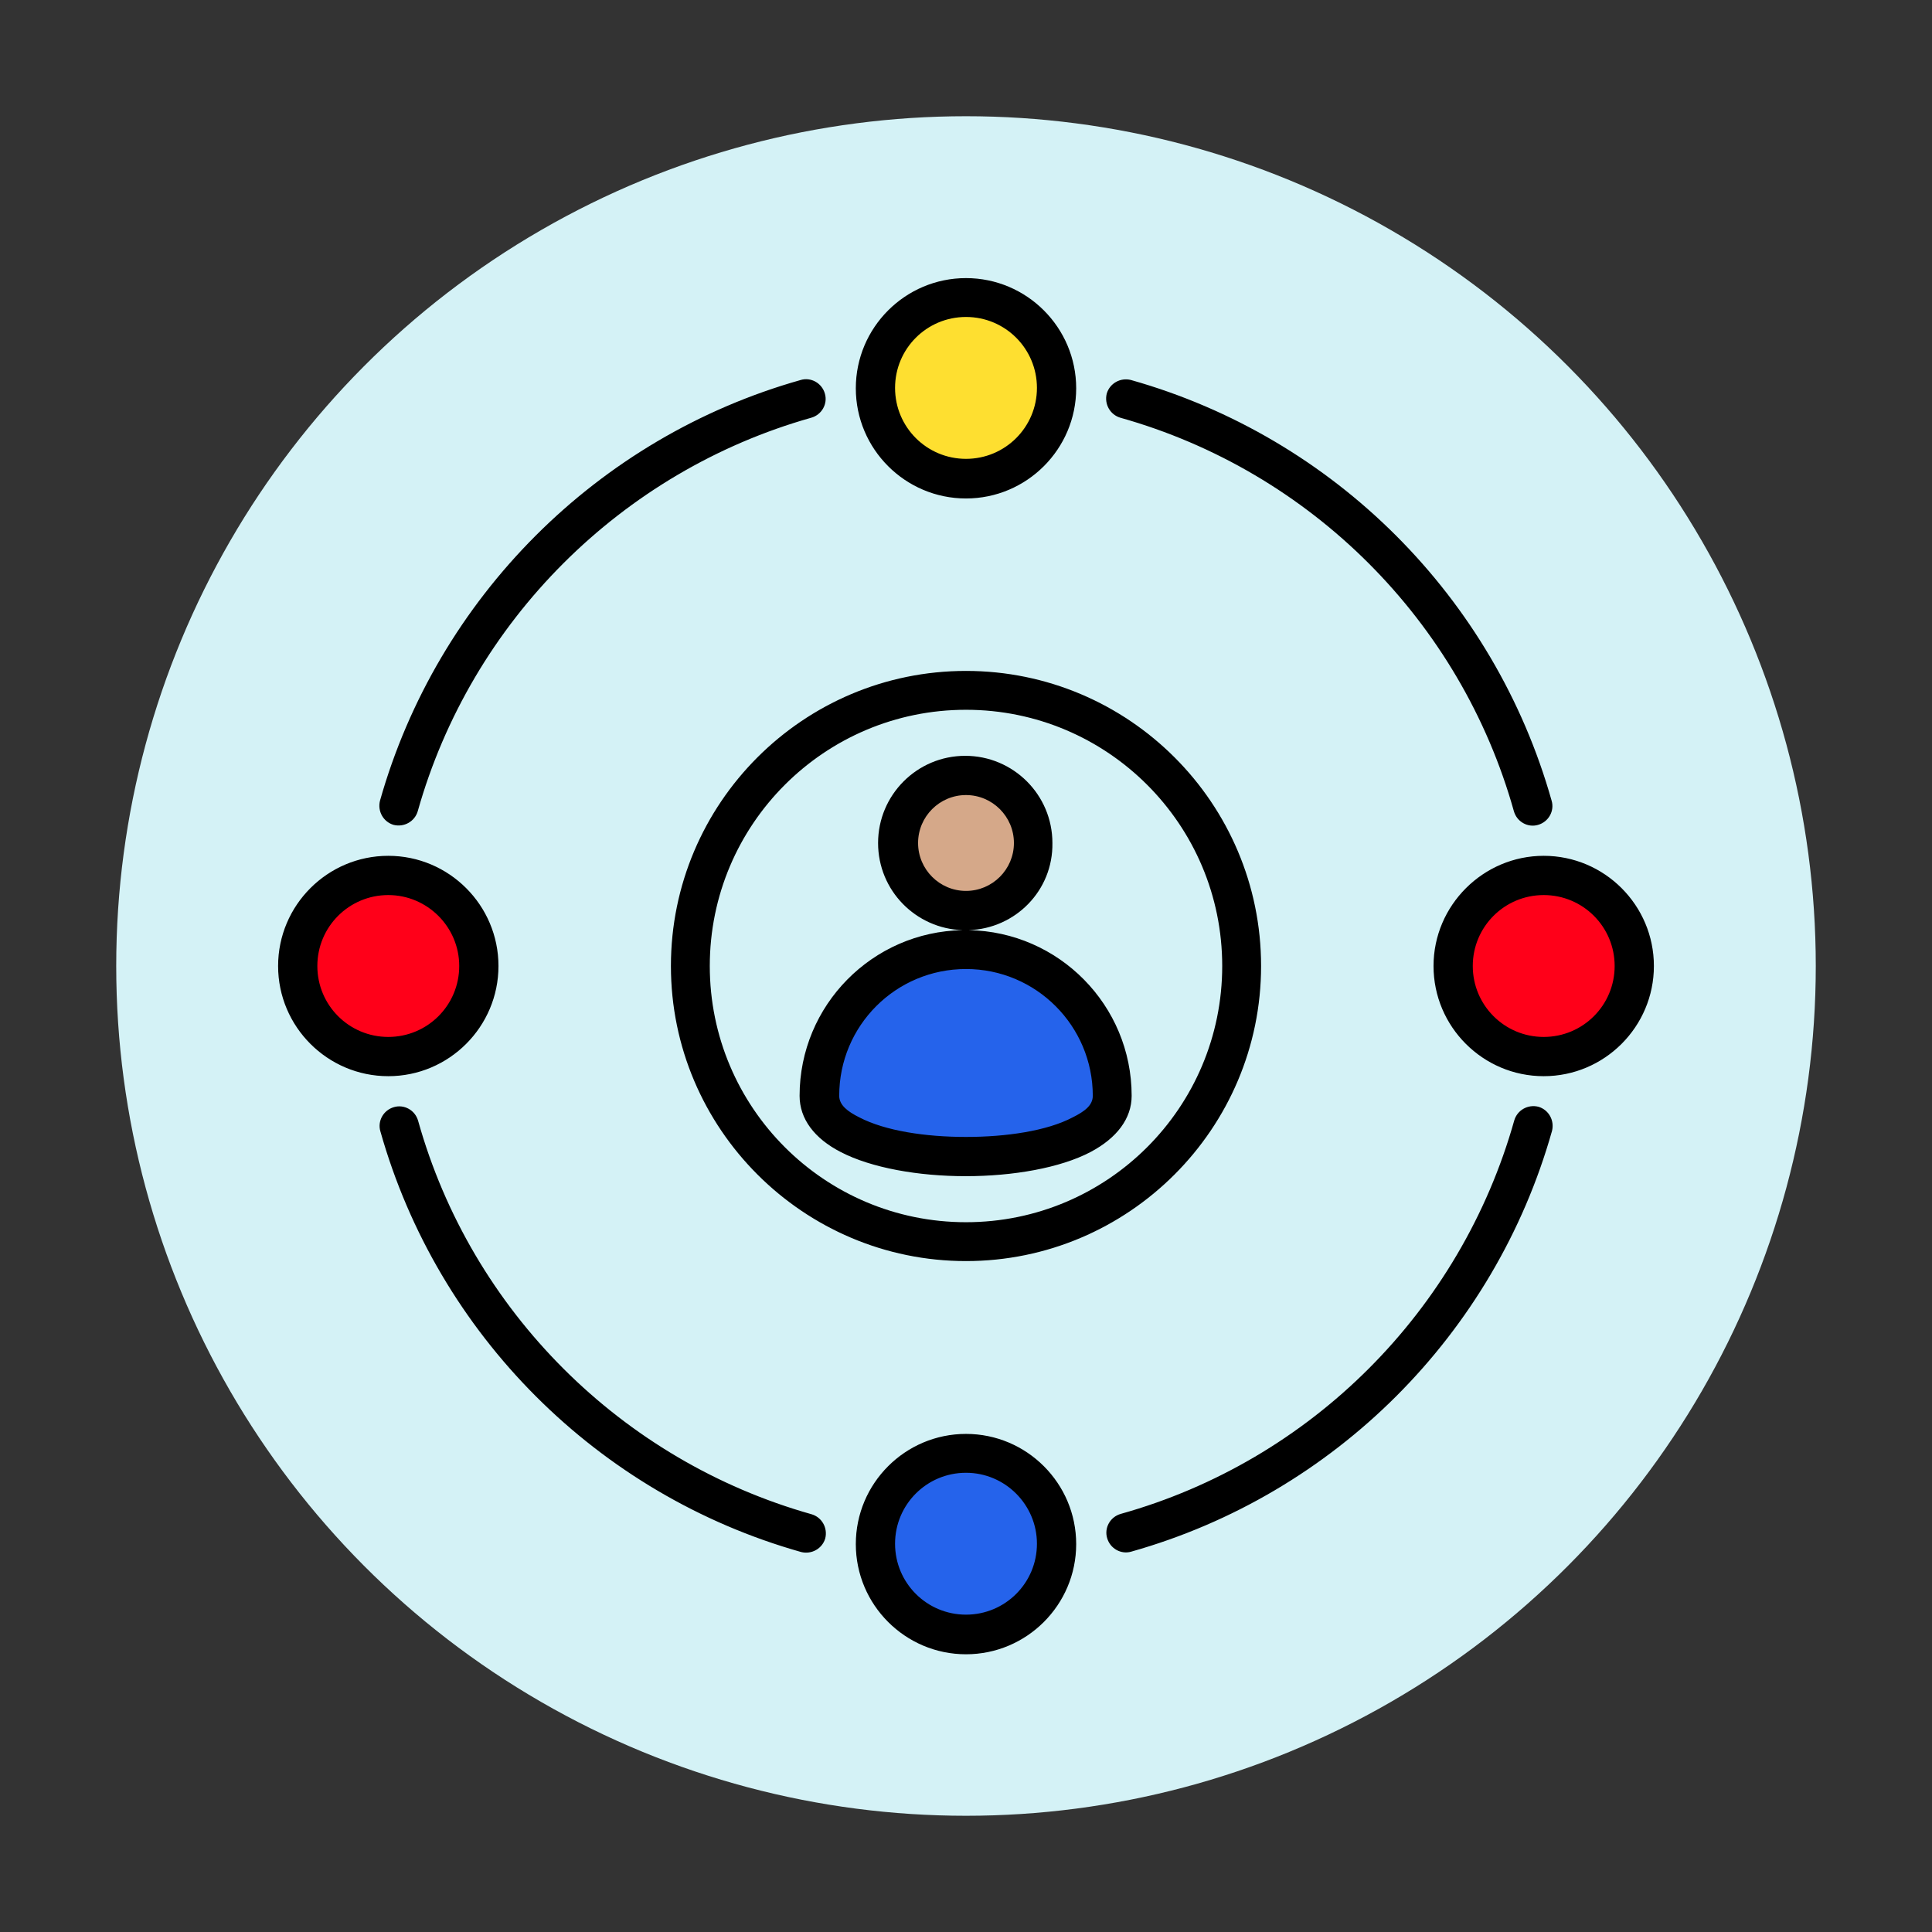 <?xml version="1.0" encoding="utf-8"?>
<!-- Generator: Adobe Illustrator 26.0.1, SVG Export Plug-In . SVG Version: 6.00 Build 0)  -->
<svg version="1.1" id="Layer_1" xmlns="http://www.w3.org/2000/svg" xmlns:xlink="http://www.w3.org/1999/xlink" x="0px" y="0px"
	 viewBox="0 0 512 512" style="enable-background:new 0 0 512 512;" xml:space="preserve">
<rect x="0" y="0" width="512" height="512" fill="#333333" stroke="none"/>
<style type="text/css">
	.st0{fill:#D4F2F6;}
	.st1{fill-rule:evenodd;clip-rule:evenodd;fill:#FF0019;}
	.st2{fill-rule:evenodd;clip-rule:evenodd;fill:#2563EB;}
	.st3{fill-rule:evenodd;clip-rule:evenodd;fill:#D5A889;}
	.st4{fill-rule:evenodd;clip-rule:evenodd;fill:#FEDF30;stroke:#FFFFFF;stroke-miterlimit:10;}
	.st5{fill-rule:evenodd;clip-rule:evenodd;}
</style>
<g>
	<circle class="st0" cx="256" cy="256" r="225.2"/>
	<g>
		<circle class="st1" cx="409.1" cy="256" r="24"/>
		<circle class="st2" cx="256" cy="409.1" r="24"/>
		<path class="st3" d="M238.1,223.4c0,9.9,8,17.9,17.9,17.9s17.9-8,17.9-17.9s-8-17.9-17.9-17.9S238.1,213.6,238.1,223.4z"/>
		<path class="st2" d="M294.7,290.4c0,21.4-77.5,21.4-77.5,0s17.4-38.7,38.7-38.7S294.7,269,294.7,290.4z"/>
		<circle class="st1" cx="102.9" cy="256" r="24"/>
		<circle class="st4" cx="256" cy="102.9" r="24"/>
		<path class="st5" d="M409.1,226.8c16.1,0,29.2,13.1,29.2,29.2s-13.1,29.2-29.2,29.2s-29.2-13.1-29.2-29.2S393.1,226.8,409.1,226.8
			z M409.1,237.2c-10.4,0-18.8,8.4-18.8,18.8c0,10.4,8.4,18.8,18.8,18.8s18.8-8.4,18.8-18.8S419.5,237.2,409.1,237.2z M256,380
			c16.1,0,29.2,13.1,29.2,29.2s-13.1,29.2-29.2,29.2s-29.2-13.1-29.2-29.2S239.9,380,256,380z M256,390.3
			c-10.4,0-18.8,8.4-18.8,18.8s8.4,18.8,18.8,18.8c10.4,0,18.8-8.4,18.8-18.8C274.8,398.8,266.4,390.3,256,390.3z M110.7,215
			c-0.8,2.7-3.6,4.3-6.4,3.6c-2.7-0.8-4.3-3.6-3.6-6.4c15.2-53.8,57.6-96.3,111.5-111.5c2.7-0.8,5.6,0.8,6.4,3.6
			c0.8,2.7-0.8,5.6-3.6,6.4C164.7,124.9,124.9,164.6,110.7,215z M296.9,110.7c-2.7-0.8-4.3-3.6-3.6-6.4c0.8-2.7,3.6-4.3,6.4-3.6
			c53.9,15.2,96.3,57.6,111.5,111.5c0.8,2.7-0.8,5.6-3.6,6.4c-2.7,0.8-5.6-0.8-6.4-3.6C387.1,164.6,347.4,124.9,296.9,110.7
			L296.9,110.7z M401.3,296.9c0.8-2.7,3.6-4.3,6.4-3.6c2.7,0.8,4.3,3.6,3.6,6.4c-15.2,53.9-57.6,96.3-111.5,111.5
			c-2.7,0.8-5.6-0.8-6.4-3.6c-0.8-2.7,0.8-5.6,3.6-6.4C347.4,387.1,387.1,347.4,401.3,296.9z M215.1,401.3c2.7,0.8,4.3,3.6,3.6,6.4
			c-0.8,2.7-3.6,4.3-6.4,3.6c-53.9-15.2-96.3-57.6-111.5-111.5c-0.8-2.7,0.8-5.6,3.6-6.4c2.7-0.8,5.6,0.8,6.4,3.6
			C124.9,347.4,164.7,387.1,215.1,401.3L215.1,401.3z M256,177.8c43.2,0,78.2,35.1,78.2,78.2s-35.1,78.2-78.2,78.2
			s-78.2-35.1-78.2-78.2S212.8,177.8,256,177.8z M256,188.1c-37.5,0-67.9,30.4-67.9,67.9s30.4,67.9,67.9,67.9s67.9-30.4,67.9-67.9
			S293.5,188.1,256,188.1z M256.7,246.5c23.9,0.4,43.2,19.9,43.2,43.9c0,6-3.9,11.2-10.9,14.9c-8,4.2-20.5,6.4-33.1,6.4
			c-12.5,0-25-2.2-33.1-6.4c-7-3.6-10.9-8.8-10.9-14.9c0-24,19.3-43.5,43.2-43.9c-12.4-0.4-22.4-10.5-22.4-23.1
			c0-12.7,10.3-23.1,23.1-23.1c12.7,0,23.1,10.3,23.1,23.1C279.1,236,269.1,246.1,256.7,246.5L256.7,246.5z M289.6,290.4
			c0-18.5-15-33.6-33.6-33.6s-33.6,15-33.6,33.6c0,2.5,2.3,4.2,5.3,5.7c6.9,3.6,17.6,5.2,28.3,5.2c10.7,0,21.5-1.6,28.3-5.2
			C287.3,294.6,289.6,293,289.6,290.4z M243.3,223.4c0,7,5.7,12.7,12.7,12.7s12.7-5.7,12.7-12.7s-5.7-12.7-12.7-12.7
			S243.3,216.4,243.3,223.4z M102.9,226.8c16.1,0,29.2,13.1,29.2,29.2s-13.1,29.2-29.2,29.2S73.7,272.1,73.7,256
			S86.8,226.8,102.9,226.8z M102.9,237.2c-10.4,0-18.8,8.4-18.8,18.8c0,10.4,8.4,18.8,18.8,18.8s18.8-8.4,18.8-18.8
			S113.2,237.2,102.9,237.2z M256,73.7c16.1,0,29.2,13.1,29.2,29.2s-13.1,29.2-29.2,29.2s-29.2-13.1-29.2-29.2S239.9,73.7,256,73.7z
			 M256,84c-10.4,0-18.8,8.4-18.8,18.8s8.4,18.8,18.8,18.8c10.4,0,18.8-8.4,18.8-18.8S266.4,84,256,84z"/>
	</g>
</g>
</svg>
